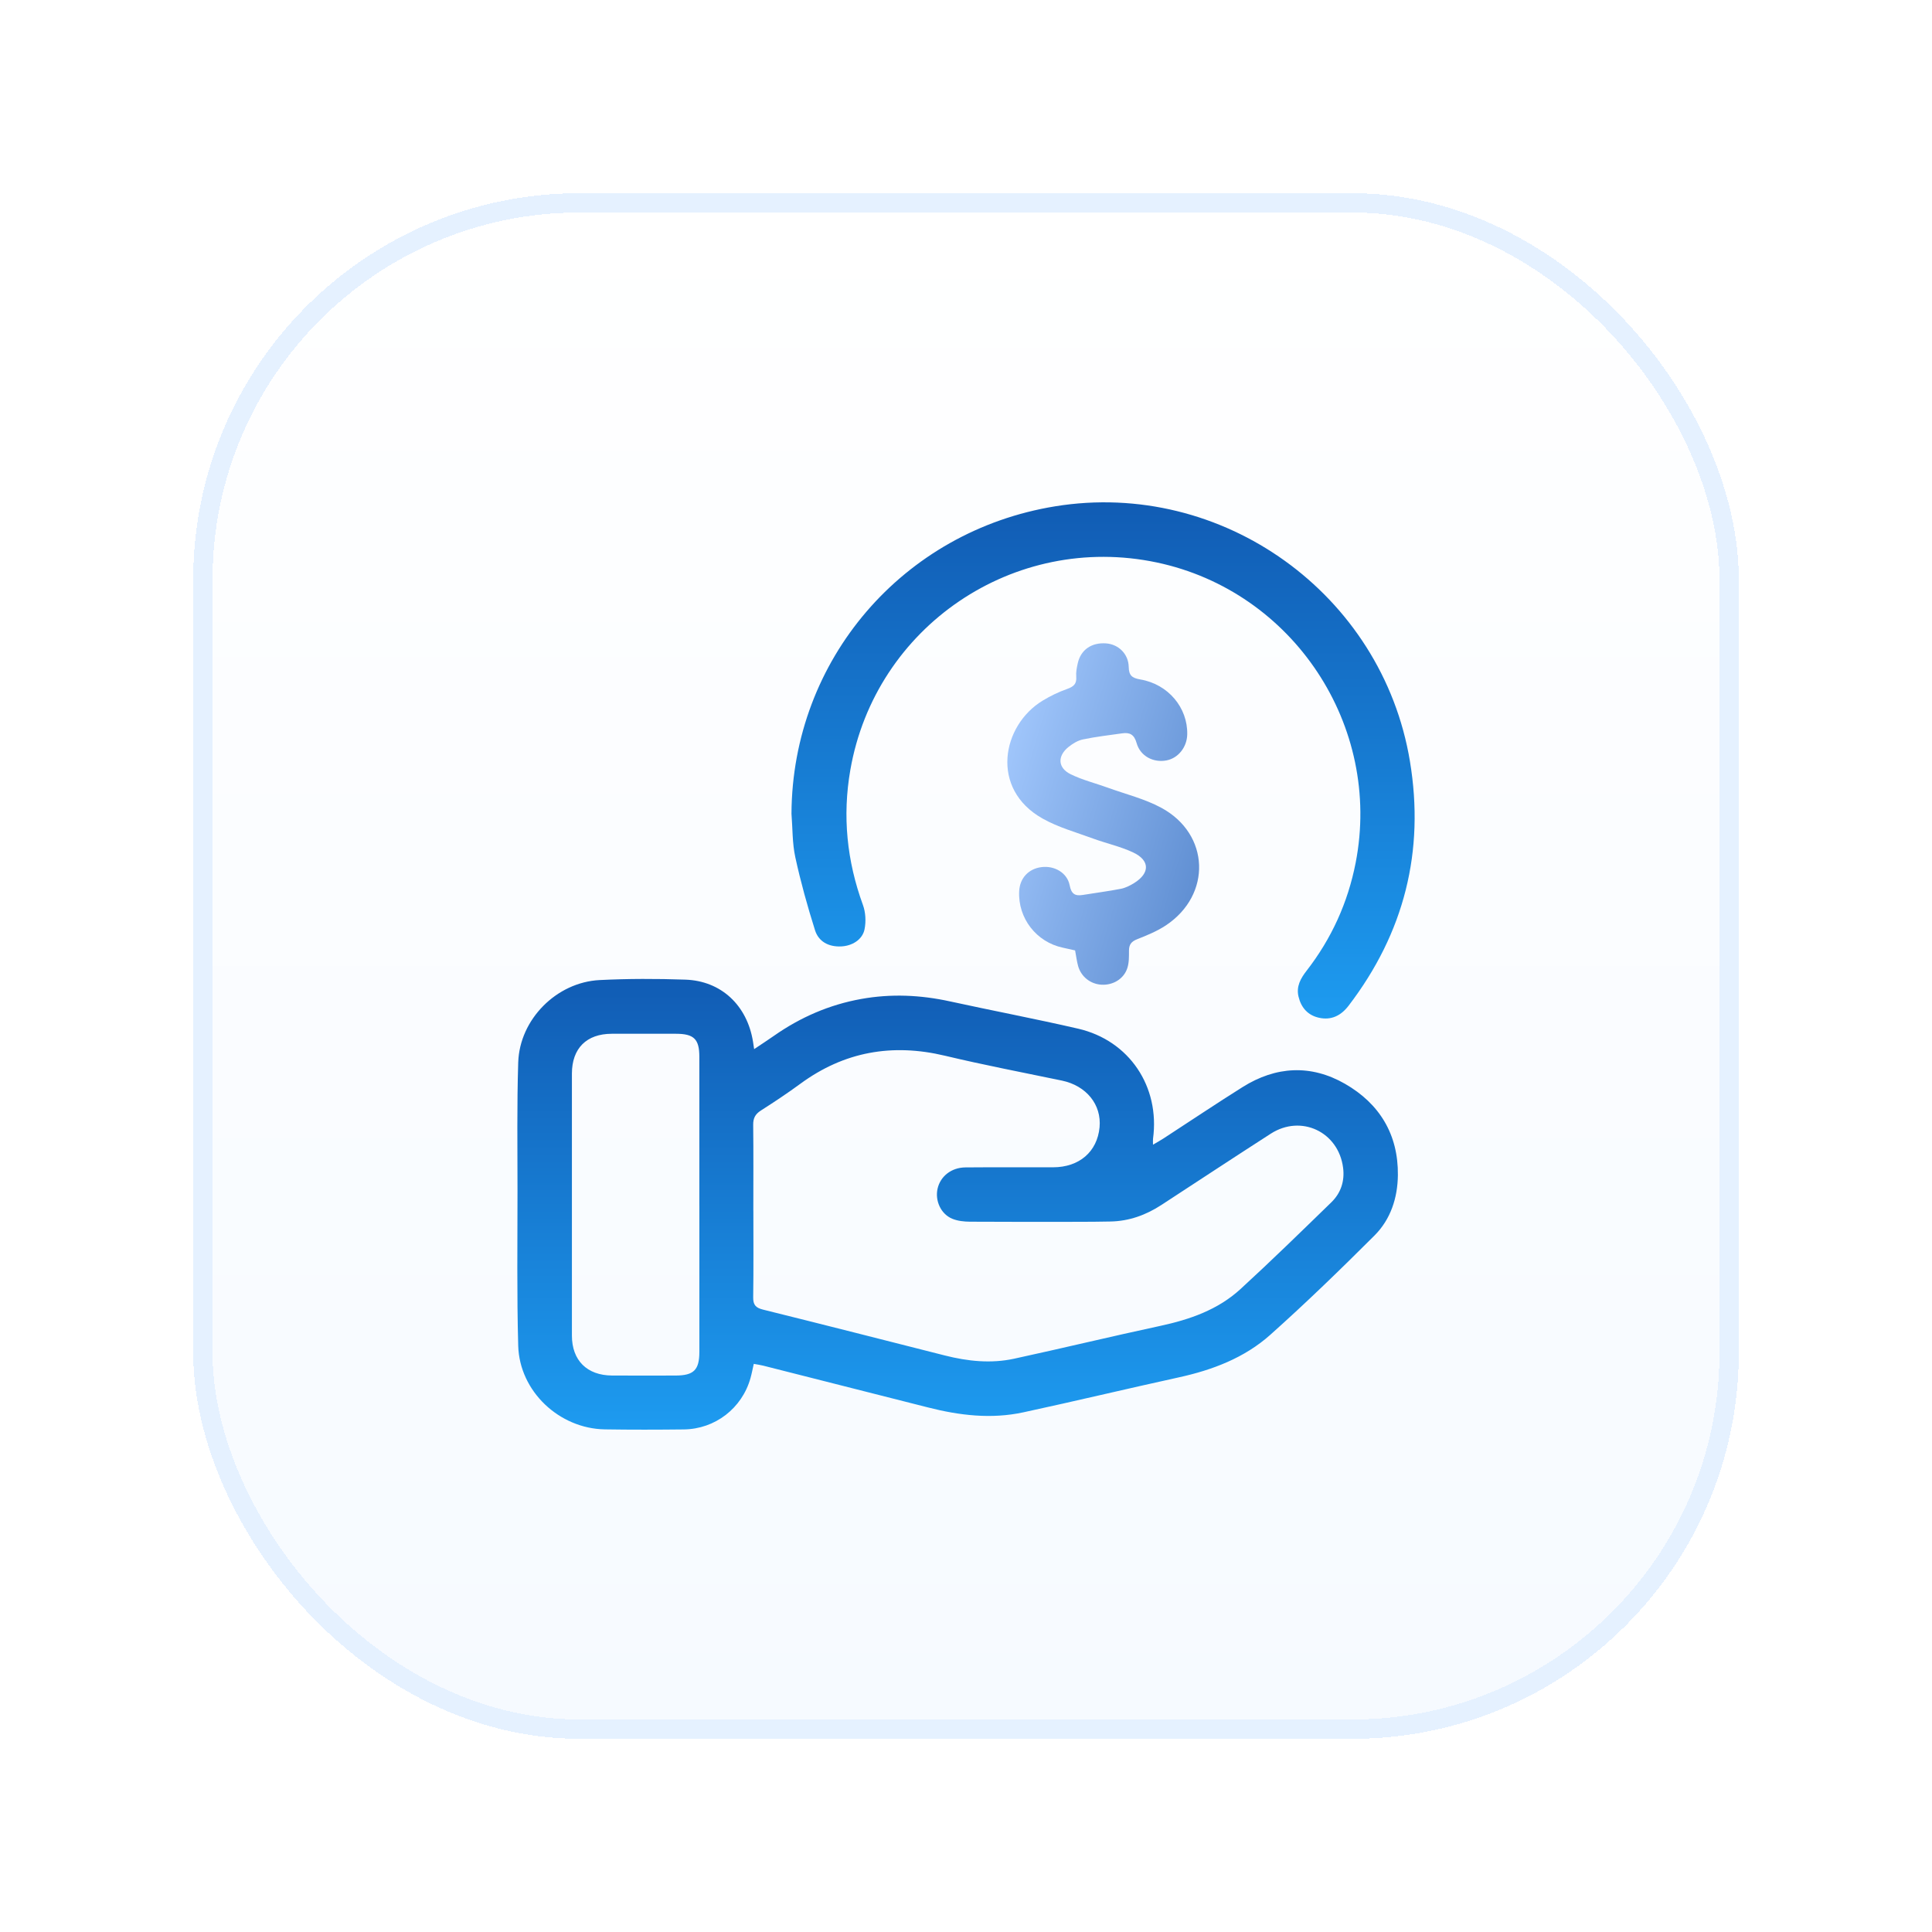 <svg width="100" height="100" viewBox="0 0 100 100" fill="none" xmlns="http://www.w3.org/2000/svg">
<g filter="url(#filter0_d_17783_21102)">
<rect x="10" y="6" width="80" height="80" rx="20" fill="url(#paint0_linear_17783_21102)" shape-rendering="crispEdges"/>
<rect x="10.5" y="6.5" width="79" height="79" rx="19.5" stroke="#E5F1FF" shape-rendering="crispEdges"/>
<g clip-path="url(#clip0_17783_21102)">
<path d="M39.015 66.594C38.952 66.874 38.909 67.104 38.846 67.328C38.409 68.889 37.015 69.971 35.388 69.987C34.027 70.002 32.666 70.006 31.305 69.984C28.944 69.945 26.889 68.014 26.823 65.658C26.749 62.988 26.787 60.316 26.786 57.644C26.786 55.426 26.753 53.206 26.823 50.99C26.894 48.762 28.807 46.84 31.036 46.728C32.511 46.654 33.993 46.655 35.469 46.706C37.332 46.768 38.673 48.039 38.976 49.918C38.991 50.014 39.005 50.112 39.034 50.303C39.41 50.05 39.743 49.836 40.066 49.609C41.432 48.653 42.925 48.004 44.572 47.707C46.116 47.429 47.64 47.497 49.167 47.831C51.377 48.314 53.6 48.735 55.804 49.244C58.453 49.856 60.047 52.244 59.68 54.944C59.671 55.008 59.679 55.075 59.679 55.249C59.901 55.118 60.065 55.029 60.221 54.927C61.587 54.04 62.94 53.13 64.319 52.265C66.043 51.184 67.853 51.086 69.617 52.098C71.406 53.126 72.377 54.72 72.354 56.822C72.342 57.998 71.981 59.112 71.147 59.946C69.389 61.703 67.602 63.435 65.749 65.09C64.411 66.284 62.757 66.911 61.007 67.294C58.323 67.882 55.65 68.524 52.964 69.103C51.306 69.46 49.66 69.264 48.031 68.848C45.191 68.124 42.349 67.405 39.508 66.687C39.363 66.65 39.214 66.63 39.017 66.594H39.015ZM38.994 58.659C38.994 60.155 39.007 61.651 38.985 63.146C38.979 63.543 39.118 63.692 39.496 63.786C42.635 64.564 45.769 65.364 48.904 66.159C50.09 66.46 51.292 66.587 52.494 66.326C55.016 65.779 57.524 65.172 60.046 64.63C61.581 64.3 63.036 63.796 64.205 62.724C65.803 61.26 67.353 59.744 68.908 58.233C69.404 57.752 69.608 57.131 69.518 56.44C69.279 54.583 67.344 53.669 65.774 54.68C63.882 55.898 62.002 57.136 60.118 58.366C59.314 58.891 58.441 59.208 57.473 59.225C56.969 59.234 56.465 59.24 55.961 59.241C54.045 59.243 52.129 59.248 50.214 59.235C49.902 59.233 49.566 59.199 49.283 59.08C48.694 58.832 48.391 58.147 48.528 57.528C48.672 56.885 49.242 56.43 49.972 56.425C51.485 56.412 52.997 56.422 54.51 56.419C55.863 56.417 56.793 55.614 56.913 54.349C57.024 53.175 56.228 52.195 54.963 51.931C52.945 51.51 50.919 51.124 48.915 50.645C46.183 49.993 43.696 50.43 41.424 52.097C40.761 52.584 40.074 53.039 39.381 53.482C39.092 53.667 38.981 53.878 38.985 54.221C39.002 55.7 38.992 57.179 38.992 58.658L38.994 58.659ZM36.198 58.411C36.198 55.84 36.199 53.27 36.198 50.698C36.198 49.782 35.916 49.509 34.99 49.508C33.881 49.508 32.772 49.506 31.663 49.508C30.357 49.51 29.603 50.263 29.602 51.57C29.601 56.091 29.601 60.61 29.602 65.131C29.602 66.414 30.383 67.19 31.68 67.197C32.772 67.203 33.865 67.2 34.957 67.198C35.91 67.197 36.198 66.913 36.199 65.973C36.2 63.452 36.199 60.931 36.199 58.411H36.198Z" fill="url(#paint1_linear_17783_21102)"/>
<path d="M40.967 38.116C41.006 30.164 46.721 23.488 54.619 22.206C63.259 20.803 71.537 26.73 72.977 35.398C73.752 40.06 72.682 44.291 69.803 48.055C69.407 48.573 68.903 48.82 68.268 48.678C67.694 48.551 67.345 48.154 67.21 47.58C67.086 47.052 67.324 46.638 67.632 46.241C68.92 44.581 69.767 42.716 70.169 40.655C71.549 33.567 66.932 26.603 59.874 25.113C52.489 23.555 45.302 28.424 44.012 35.858C43.597 38.245 43.835 40.565 44.665 42.84C44.806 43.224 44.83 43.701 44.748 44.103C44.638 44.644 44.098 44.963 43.535 44.987C42.889 45.015 42.371 44.74 42.184 44.145C41.792 42.902 41.441 41.642 41.165 40.37C41.006 39.639 41.027 38.869 40.967 38.117V38.116Z" fill="url(#paint2_linear_17783_21102)"/>
<path d="M55.647 45.193C55.435 45.145 55.225 45.097 55.014 45.052C53.64 44.762 52.684 43.525 52.752 42.129C52.786 41.453 53.234 40.968 53.905 40.882C54.581 40.795 55.241 41.177 55.366 41.825C55.451 42.263 55.637 42.39 56.041 42.323C56.7 42.215 57.363 42.132 58.018 42.004C58.258 41.956 58.496 41.836 58.706 41.705C59.525 41.193 59.525 40.535 58.655 40.124C57.995 39.812 57.263 39.656 56.574 39.402C55.696 39.079 54.774 38.824 53.967 38.37C51.222 36.831 51.86 33.543 53.967 32.265C54.366 32.023 54.795 31.815 55.235 31.66C55.572 31.542 55.737 31.396 55.706 31.021C55.686 30.793 55.735 30.552 55.786 30.325C55.942 29.632 56.496 29.25 57.243 29.301C57.889 29.345 58.408 29.844 58.422 30.517C58.432 30.954 58.58 31.093 59.021 31.168C60.472 31.415 61.479 32.633 61.451 34.01C61.438 34.673 60.986 35.241 60.38 35.358C59.7 35.489 59.023 35.141 58.831 34.462C58.707 34.021 58.483 33.9 58.084 33.957C57.407 34.054 56.726 34.131 56.057 34.271C55.789 34.326 55.524 34.488 55.307 34.662C54.723 35.13 54.747 35.743 55.413 36.072C56.023 36.373 56.699 36.538 57.343 36.772C58.27 37.108 59.25 37.347 60.109 37.811C62.624 39.17 62.729 42.314 60.346 43.897C59.89 44.2 59.368 44.413 58.856 44.615C58.554 44.734 58.436 44.895 58.436 45.208C58.436 45.507 58.442 45.822 58.352 46.101C58.173 46.667 57.613 47 57.017 46.968C56.444 46.937 55.958 46.558 55.802 45.998C55.735 45.757 55.706 45.505 55.647 45.194V45.193Z" fill="url(#paint3_linear_17783_21102)"/>
</g>
</g>
<defs>
<filter id="filter0_d_17783_21102" x="0" y="0" width="100" height="100" filterUnits="userSpaceOnUse" color-interpolation-filters="sRGB">
<feFlood flood-opacity="0" result="BackgroundImageFix"/>
<feColorMatrix in="SourceAlpha" type="matrix" values="0 0 0 0 0 0 0 0 0 0 0 0 0 0 0 0 0 0 127 0" result="hardAlpha"/>
<feOffset dy="4"/>
<feGaussianBlur stdDeviation="5"/>
<feComposite in2="hardAlpha" operator="out"/>
<feColorMatrix type="matrix" values="0 0 0 0 0.216 0 0 0 0 0.677 0 0 0 0 1 0 0 0 0.09 0"/>
<feBlend mode="normal" in2="BackgroundImageFix" result="effect1_dropShadow_17783_21102"/>
<feBlend mode="normal" in="SourceGraphic" in2="effect1_dropShadow_17783_21102" result="shape"/>
</filter>
<linearGradient id="paint0_linear_17783_21102" x1="50" y1="6" x2="50" y2="86" gradientUnits="userSpaceOnUse">
<stop stop-color="white"/>
<stop offset="1" stop-color="#F6FAFF"/>
</linearGradient>
<linearGradient id="paint1_linear_17783_21102" x1="49.566" y1="69.999" x2="49.566" y2="46.67" gradientUnits="userSpaceOnUse">
<stop stop-color="#1D9BF0"/>
<stop offset="1" stop-color="#115CB4"/>
</linearGradient>
<linearGradient id="paint2_linear_17783_21102" x1="57.094" y1="48.718" x2="57.094" y2="22" gradientUnits="userSpaceOnUse">
<stop stop-color="#1D9BF0"/>
<stop offset="1" stop-color="#115CB4"/>
</linearGradient>
<linearGradient id="paint3_linear_17783_21102" x1="52.14" y1="30.827" x2="65.251" y2="34.724" gradientUnits="userSpaceOnUse">
<stop stop-color="#A6CBFF"/>
<stop offset="1" stop-color="#5A8ACF"/>
</linearGradient>
<clipPath id="clip0_17783_21102">
<rect width="46.444" height="48" fill="white" transform="translate(26.778 22)"/>
</clipPath>
</defs>
</svg>
